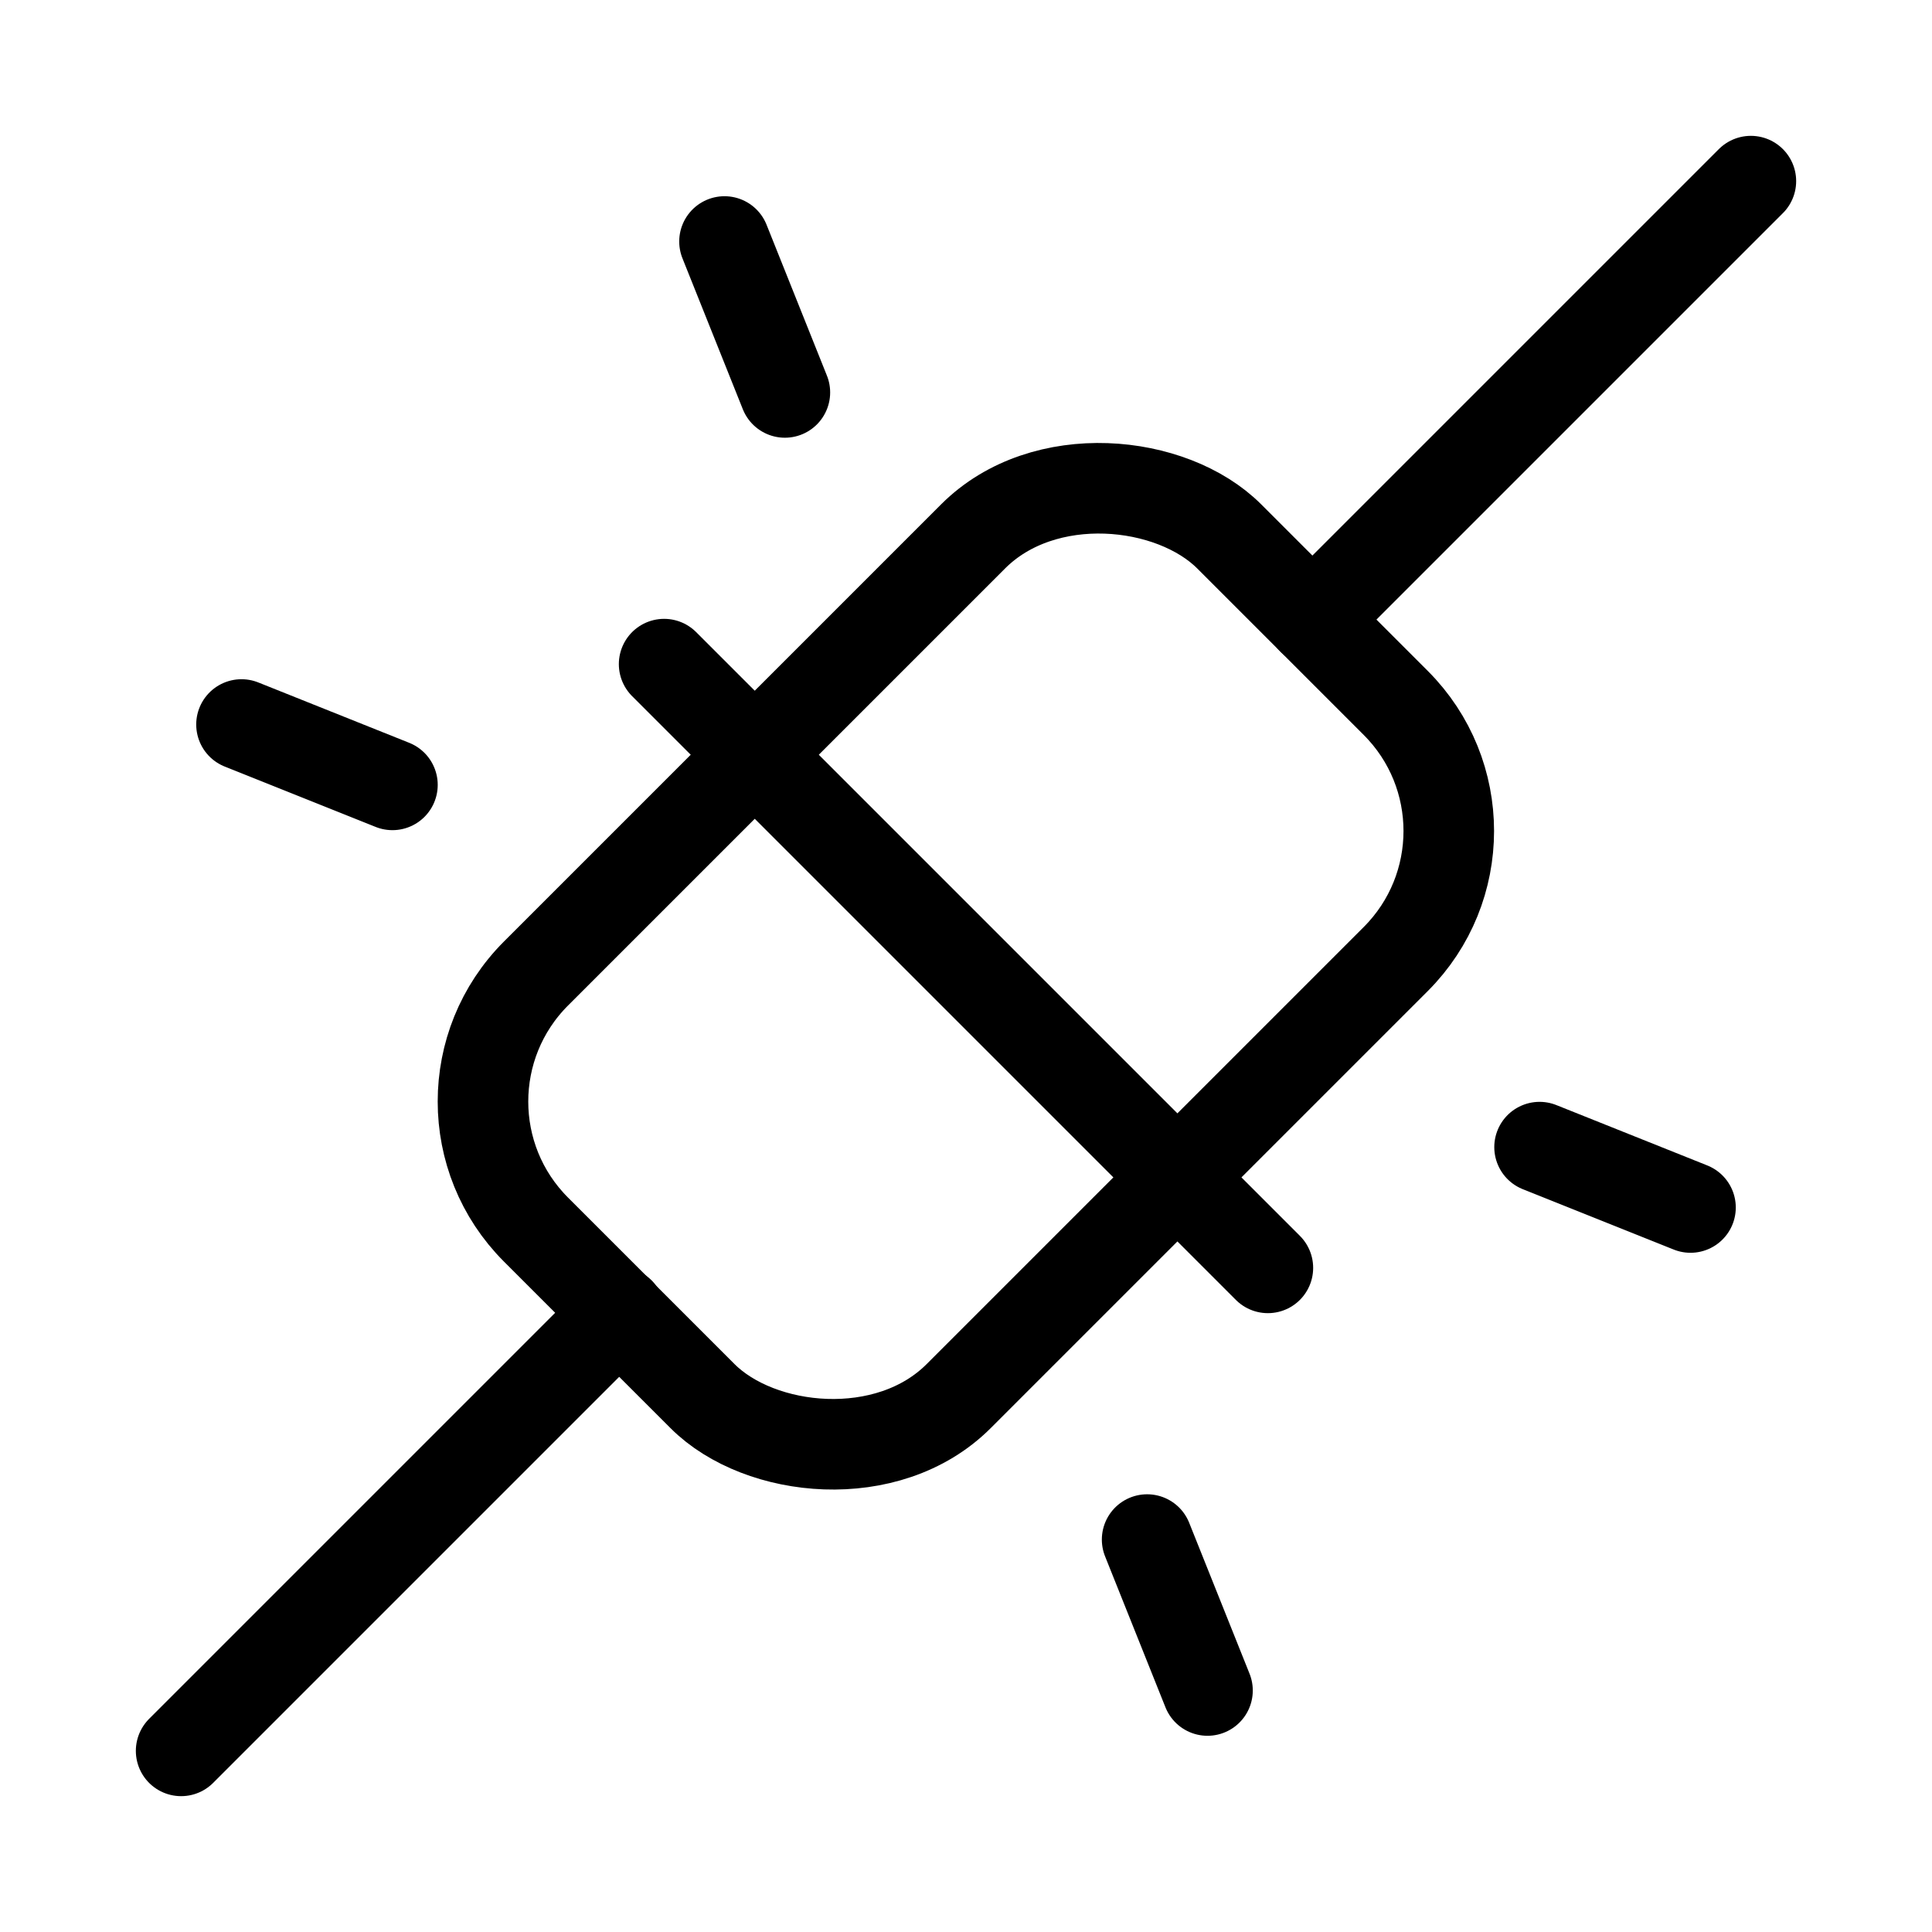 <?xml version="1.0" encoding="UTF-8"?>
<svg id="Layer_1" data-name="Layer 1" xmlns="http://www.w3.org/2000/svg" version="1.1" viewBox="0 0 256 256">
  <defs>
    <style>
      .cls-1 {
        stroke-width: 12px;
      }

      .cls-1, .cls-2 {
        fill: none;
        stroke: #000;
        stroke-linecap: round;
        stroke-linejoin: round;
      }

      .cls-2 {
        stroke-width: 12px;
      }
    </style>
  </defs>
  <rect class="cls-1" x="63" y="88.4" width="129.9" height="79.2" rx="24" ry="24" transform="translate(-53 128) rotate(-45)"/>
  <line class="cls-2" x1="88" y1="88" x2="168" y2="168"/>
  <line class="cls-2" x1="232" y1="24" x2="173.9" y2="82.1"/>
  <line class="cls-2" x1="82.1" y1="173.9" x2="24" y2="232"/>
  <line class="cls-2" x1="96" y1="32" x2="104" y2="52"/>
  <line class="cls-2" x1="32" y1="96" x2="52" y2="104"/>
  <line class="cls-2" x1="204" y1="152" x2="224" y2="160"/>
  <line class="cls-2" x1="152" y1="204" x2="160" y2="224"/>
</svg>